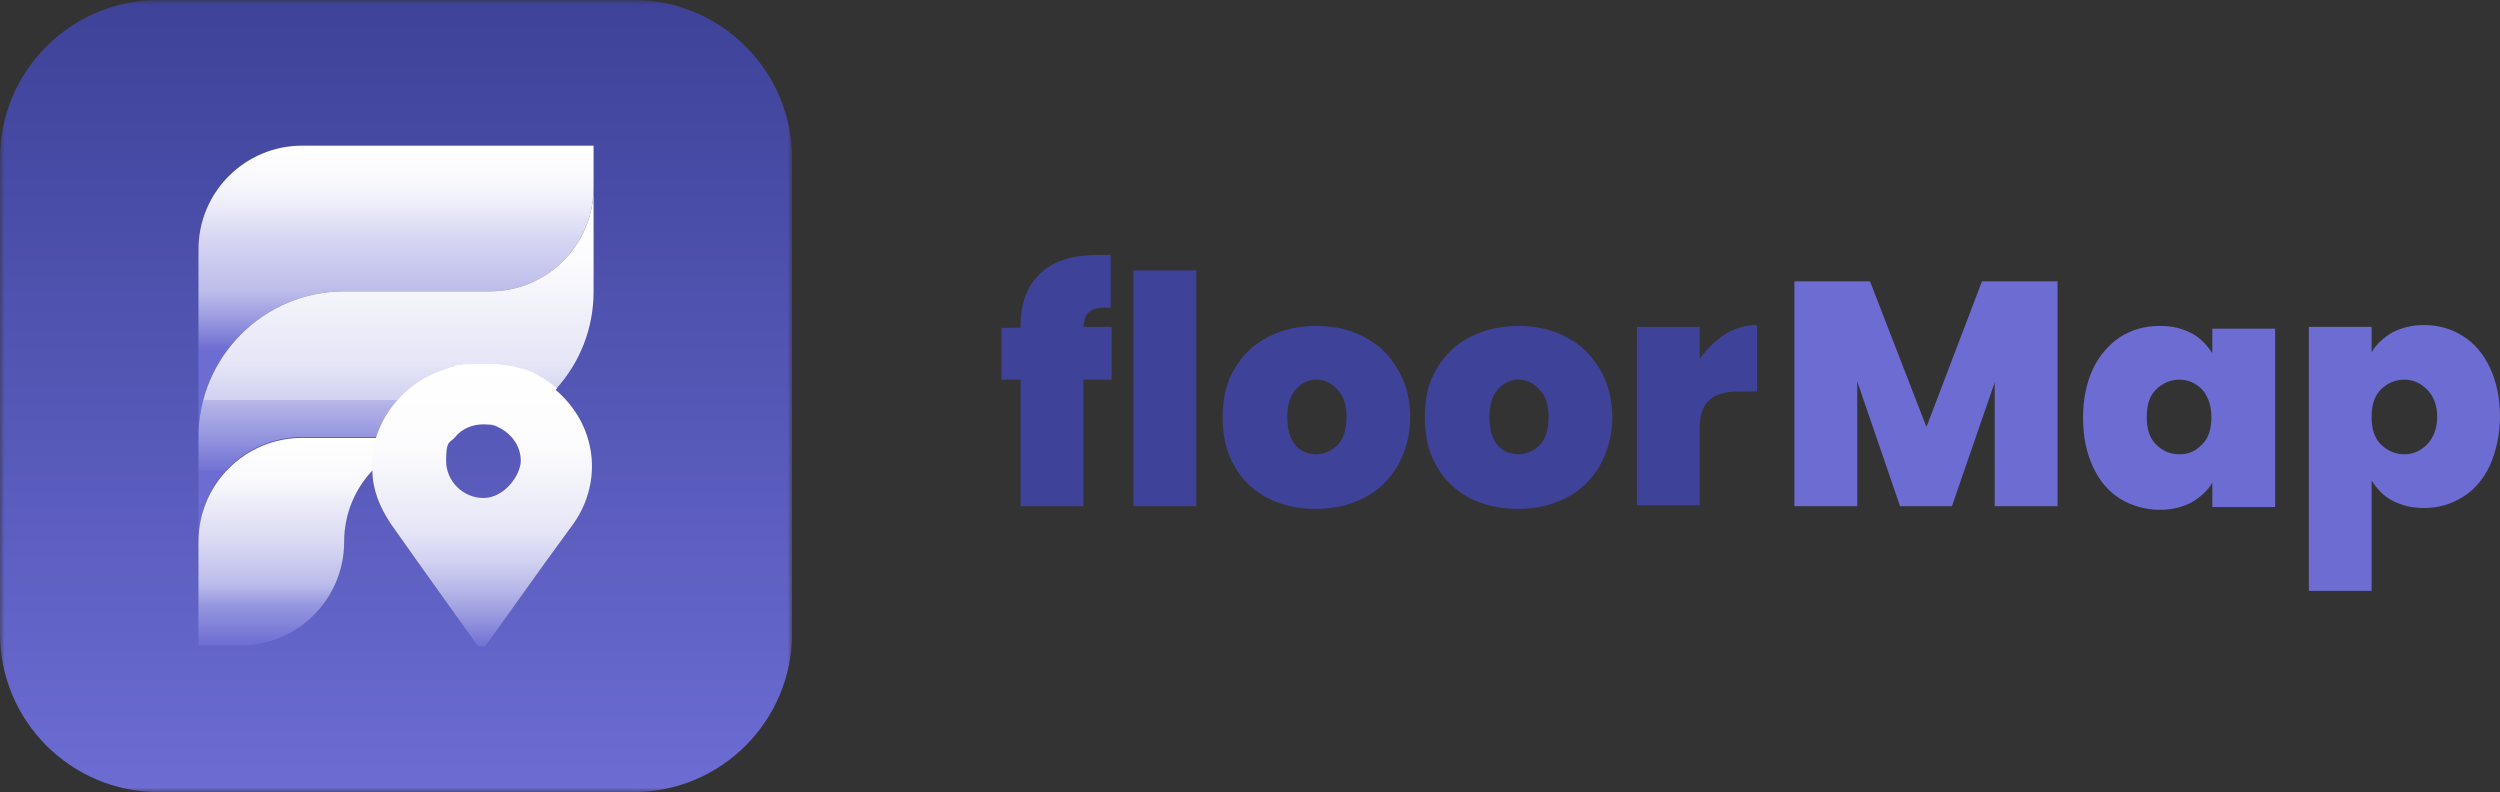 <?xml version="1.0" encoding="UTF-8"?>
<svg id="_圖層_1" data-name="圖層_1" xmlns="http://www.w3.org/2000/svg" version="1.1" xmlns:xlink="http://www.w3.org/1999/xlink" viewBox="0 0 274.6 87">
  <rect x="0" y="0" width="274.6" height="87" fill="#333333" stroke="none"/>
  <!-- Generator: Adobe Illustrator 29.1.0, SVG Export Plug-In . SVG Version: 2.1.0 Build 142)  -->
  <defs>
    <style>
      .st0 {
        fill: #fff;
      }

      .st1 {
        mask: url(#mask);
      }

      .st2 {
        fill: url(#_未命名漸層);
      }

      .st3 {
        fill: url(#_未命名漸層_2);
      }

      .st4 {
        fill: none;
      }

      .st5 {
        fill: #3e4298;
      }

      .st6 {
        fill: url(#_未命名漸層_5);
      }

      .st7 {
        fill: url(#_未命名漸層_3);
      }

      .st8 {
        fill: #6c6cd3;
      }

      .st9 {
        clip-path: url(#clippath);
      }

      .st10 {
        fill: url(#_未命名漸層_4);
      }
    </style>
    <clipPath id="clippath">
      <rect class="st4" width="87" height="87"/>
    </clipPath>
    <mask id="mask" x="0" y="0" width="87" height="87" maskUnits="userSpaceOnUse">
      <g id="mask0_162_1309">
        <path class="st0" d="M87,0H0v87h87V0Z"/>
      </g>
    </mask>
    <linearGradient id="_未命名漸層" data-name="未命名漸層" x1="43.5" y1="88" x2="43.5" y2="1" gradientTransform="translate(0 88) scale(1 -1)" gradientUnits="userSpaceOnUse">
      <stop offset="0" stop-color="#3e4298"/>
      <stop offset="1" stop-color="#6c6cd3"/>
    </linearGradient>
    <linearGradient id="_未命名漸層_2" data-name="未命名漸層 2" x1="43.5" y1="72" x2="43.5" y2="39.9" gradientTransform="translate(0 88) scale(1 -1)" gradientUnits="userSpaceOnUse">
      <stop offset="0" stop-color="#fff"/>
      <stop offset=".1" stop-color="#fafafd"/>
      <stop offset=".2" stop-color="#eeeefa"/>
      <stop offset=".3" stop-color="#d9d9f3"/>
      <stop offset=".5" stop-color="#bcbceb"/>
      <stop offset=".6" stop-color="#9797e0"/>
      <stop offset=".7" stop-color="#6c6cd3"/>
    </linearGradient>
    <linearGradient id="_未命名漸層_3" data-name="未命名漸層 3" x1="43.5" y1="67.4" x2="43.5" y2="28.5" gradientTransform="translate(0 88) scale(1 -1)" gradientUnits="userSpaceOnUse">
      <stop offset="0" stop-color="#fff"/>
      <stop offset=".2" stop-color="#fcfcfe"/>
      <stop offset=".3" stop-color="#f4f4fb"/>
      <stop offset=".5" stop-color="#e5e5f7"/>
      <stop offset=".6" stop-color="#d1d1f1"/>
      <stop offset=".6" stop-color="#b7b7e9"/>
      <stop offset=".7" stop-color="#9696df"/>
      <stop offset=".8" stop-color="#7171d4"/>
      <stop offset=".8" stop-color="#6c6cd3"/>
    </linearGradient>
    <linearGradient id="_未命名漸層_4" data-name="未命名漸層 4" x1="35.5" y1="39.9" x2="35.5" y2="17" gradientTransform="translate(0 88) scale(1 -1)" gradientUnits="userSpaceOnUse">
      <stop offset="0" stop-color="#fff"/>
      <stop offset=".2" stop-color="#fafafd"/>
      <stop offset=".3" stop-color="#eeeefa"/>
      <stop offset=".5" stop-color="#d9d9f3"/>
      <stop offset=".7" stop-color="#bcbceb"/>
      <stop offset=".8" stop-color="#9797e0"/>
      <stop offset="1" stop-color="#6c6cd3"/>
    </linearGradient>
    <linearGradient id="_未命名漸層_5" data-name="未命名漸層 5" x1="53.1" y1="48.2" x2="53.1" y2="17" gradientTransform="translate(0 88) scale(1 -1)" gradientUnits="userSpaceOnUse">
      <stop offset="0" stop-color="#fff"/>
      <stop offset=".3" stop-color="#fcfcfe"/>
      <stop offset=".4" stop-color="#f4f4fb"/>
      <stop offset=".6" stop-color="#e5e5f7"/>
      <stop offset=".7" stop-color="#d1d1f1"/>
      <stop offset=".8" stop-color="#b7b7e9"/>
      <stop offset=".9" stop-color="#9696df"/>
      <stop offset="1" stop-color="#7171d4"/>
      <stop offset="1" stop-color="#6c6cd3"/>
    </linearGradient>
  </defs>
  <path class="st8" d="M260.5,38.7c.5-.9,1.3-1.6,2.3-2.2,1-.5,2.1-.8,3.5-.8s3,.4,4.2,1.2c1.3.8,2.3,2,3,3.5.7,1.5,1.1,3.3,1.1,5.3s-.4,3.8-1.1,5.4c-.7,1.5-1.7,2.7-3,3.5-1.3.8-2.7,1.2-4.2,1.2s-2.5-.3-3.5-.8c-1-.5-1.7-1.3-2.3-2.2v12.1h-6.9v-29h6.9v2.7ZM267.7,45.8c0-1.3-.4-2.3-1.1-3-.7-.7-1.5-1.1-2.5-1.1s-1.9.4-2.6,1.1c-.7.7-1,1.7-1,3s.3,2.3,1,3c.7.7,1.6,1.1,2.6,1.1s1.8-.4,2.5-1.1c.7-.7,1.1-1.8,1.1-3Z"/>
  <path class="st8" d="M228.8,45.8c0-2,.4-3.8,1.1-5.3.7-1.5,1.8-2.7,3-3.5,1.3-.8,2.7-1.2,4.3-1.2s2.5.3,3.5.8c1,.5,1.7,1.3,2.3,2.2v-2.7h6.9v19.6h-6.9v-2.7c-.5.9-1.3,1.6-2.3,2.2-1,.5-2.1.8-3.5.8s-3-.4-4.3-1.2c-1.3-.8-2.3-2-3-3.5-.7-1.5-1.1-3.3-1.1-5.4ZM242.9,45.8c0-1.3-.4-2.3-1-3-.7-.7-1.5-1.1-2.5-1.1s-1.9.4-2.6,1.1c-.7.7-1,1.7-1,3s.3,2.3,1,3c.7.7,1.5,1.1,2.6,1.1s1.8-.4,2.5-1.1c.7-.7,1-1.7,1-3Z"/>
  <path class="st8" d="M226,30.9v24.7h-6.9v-13.6l-4.7,13.6h-5.7l-4.7-13.7v13.7h-6.9v-24.7h8.3l6.2,16,6.1-16h8.3Z"/>
  <path class="st5" d="M186.7,39.4c.8-1.1,1.7-2,2.8-2.7,1.1-.7,2.3-1,3.5-1v7.3h-1.9c-1.5,0-2.6.3-3.3.9-.7.6-1.1,1.6-1.1,3v8.6h-6.9v-19.6h6.9v3.5Z"/>
  <path class="st5" d="M166.7,55.9c-2,0-3.7-.4-5.3-1.2-1.5-.8-2.8-2-3.6-3.5-.9-1.5-1.3-3.3-1.3-5.4s.4-3.8,1.3-5.3c.9-1.5,2.1-2.7,3.7-3.5,1.6-.8,3.3-1.2,5.3-1.2s3.7.4,5.2,1.2c1.6.8,2.8,2,3.7,3.5.9,1.5,1.4,3.3,1.4,5.3s-.5,3.8-1.4,5.4c-.9,1.5-2.1,2.7-3.7,3.5-1.6.8-3.3,1.2-5.3,1.2ZM166.7,49.9c1,0,1.8-.4,2.4-1,.7-.7,1-1.8,1-3.1s-.3-2.3-1-3c-.6-.7-1.4-1.1-2.3-1.1s-1.7.4-2.3,1.1c-.6.7-.9,1.7-.9,3s.3,2.4.9,3.1c.6.7,1.4,1,2.3,1Z"/>
  <path class="st5" d="M144.5,55.9c-2,0-3.7-.4-5.3-1.2-1.5-.8-2.8-2-3.6-3.5-.9-1.5-1.3-3.3-1.3-5.4s.4-3.8,1.3-5.3c.9-1.5,2.1-2.7,3.7-3.5,1.6-.8,3.3-1.2,5.3-1.2s3.7.4,5.2,1.2c1.6.8,2.8,2,3.7,3.5.9,1.5,1.4,3.3,1.4,5.3s-.5,3.8-1.4,5.4c-.9,1.5-2.1,2.7-3.7,3.5-1.6.8-3.3,1.2-5.3,1.2ZM144.5,49.9c1,0,1.8-.4,2.4-1,.7-.7,1-1.8,1-3.1s-.3-2.3-1-3c-.6-.7-1.4-1.1-2.3-1.1s-1.7.4-2.3,1.1c-.6.7-.9,1.7-.9,3s.3,2.4.9,3.1c.6.7,1.4,1,2.3,1Z"/>
  <path class="st5" d="M131.4,29.7v25.9h-6.9v-25.9h6.9Z"/>
  <path class="st5" d="M122.1,41.7h-3.1v13.9h-6.9v-13.9h-2.1v-5.7h2.1v-.2c0-2.5.7-4.4,2.2-5.8,1.5-1.4,3.6-2,6.4-2s1,0,1.3,0v5.8c-.2,0-.4,0-.8,0-.7,0-1.3.2-1.6.5-.4.3-.5.9-.6,1.6h3.1v5.7Z"/>
  <g class="st9">
    <g class="st1">
      <g>
        <path class="st2" d="M69.6,0H17.4C7.8,0,0,7.8,0,17.4v52.2c0,9.6,7.8,17.4,17.4,17.4h52.2c9.6,0,17.4-7.8,17.4-17.4V17.4c0-9.6-7.8-17.4-17.4-17.4Z"/>
        <path class="st3" d="M65.2,16v4.6c0,6.3-5.1,11.4-11.4,11.4h-16c-4.4,0-8.4,1.8-11.3,4.7-2.9,2.9-4.7,6.9-4.7,11.3v-20.6c0-6.3,5.1-11.4,11.4-11.4h32.1Z"/>
        <path class="st7" d="M65.2,20.6v11.4c0,4.1-1.5,7.8-4.1,10.7-1.7,1.9-3.9,3.4-6.3,4.3-.5-.3-1.2-.4-1.8-.4-1.2,0-2.4.6-3.1,1.4-.2,0-.5,0-.7,0h-16c-6.3,0-11.4,5.1-11.4,11.4v-11.4c0-4.4,1.8-8.4,4.7-11.3,2.9-2.9,6.9-4.7,11.3-4.7h16c6.3,0,11.4-5.1,11.4-11.4Z"/>
        <path class="st10" d="M49.2,48.1c-6.3,0-11.4,5.1-11.4,11.4s-5.1,11.4-11.4,11.4h-4.6v-11.4c0-6.3,5.1-11.4,11.4-11.4h16Z"/>
        <path class="st6" d="M61.2,42.7c-.5-.5-1.1-.9-1.8-1.3-.6-.4-1.3-.7-2-.9,0,0,0,0,0,0-.1,0-.3,0-.4-.1-.3,0-.5-.2-.8-.2-.2,0-.3,0-.5-.1,0,0-.2,0-.3,0-.2,0-.4,0-.7-.1-.2,0-.5,0-.7,0,0,0-.1,0-.2,0-.3,0-.5,0-.8,0s-.4,0-.6,0c-.1,0-.2,0-.3,0-.2,0-.5,0-.7,0-.2,0-.5,0-.7.1,0,0-.2,0-.2,0-.2,0-.5,0-.7.2-.2,0-.5.1-.7.2l-.6.2c-.6.2-1.2.5-1.8.8-2.8,1.6-4.6,4-5.4,6.6-.4,1.2-.5,2.4-.4,3.6,0,2,.8,4,2,5.8l2.9,4.1,6.5,9.1c.2.3.5.4.8.3.1,0,.2,0,.3-.2,0,0,0,0,.1-.1l6.3-8.8,3.2-4.4c3.3-4.7,2.5-10.9-2-14.7ZM53.1,54.7c-2.2,0-4.1-1.8-4.1-4.1s.4-1.9,1-2.6c.7-.9,1.9-1.4,3.1-1.4s1.3.1,1.8.4c1.3.7,2.3,2,2.3,3.6s-1.8,4.1-4.1,4.1Z"/>
      </g>
    </g>
  </g>
</svg>